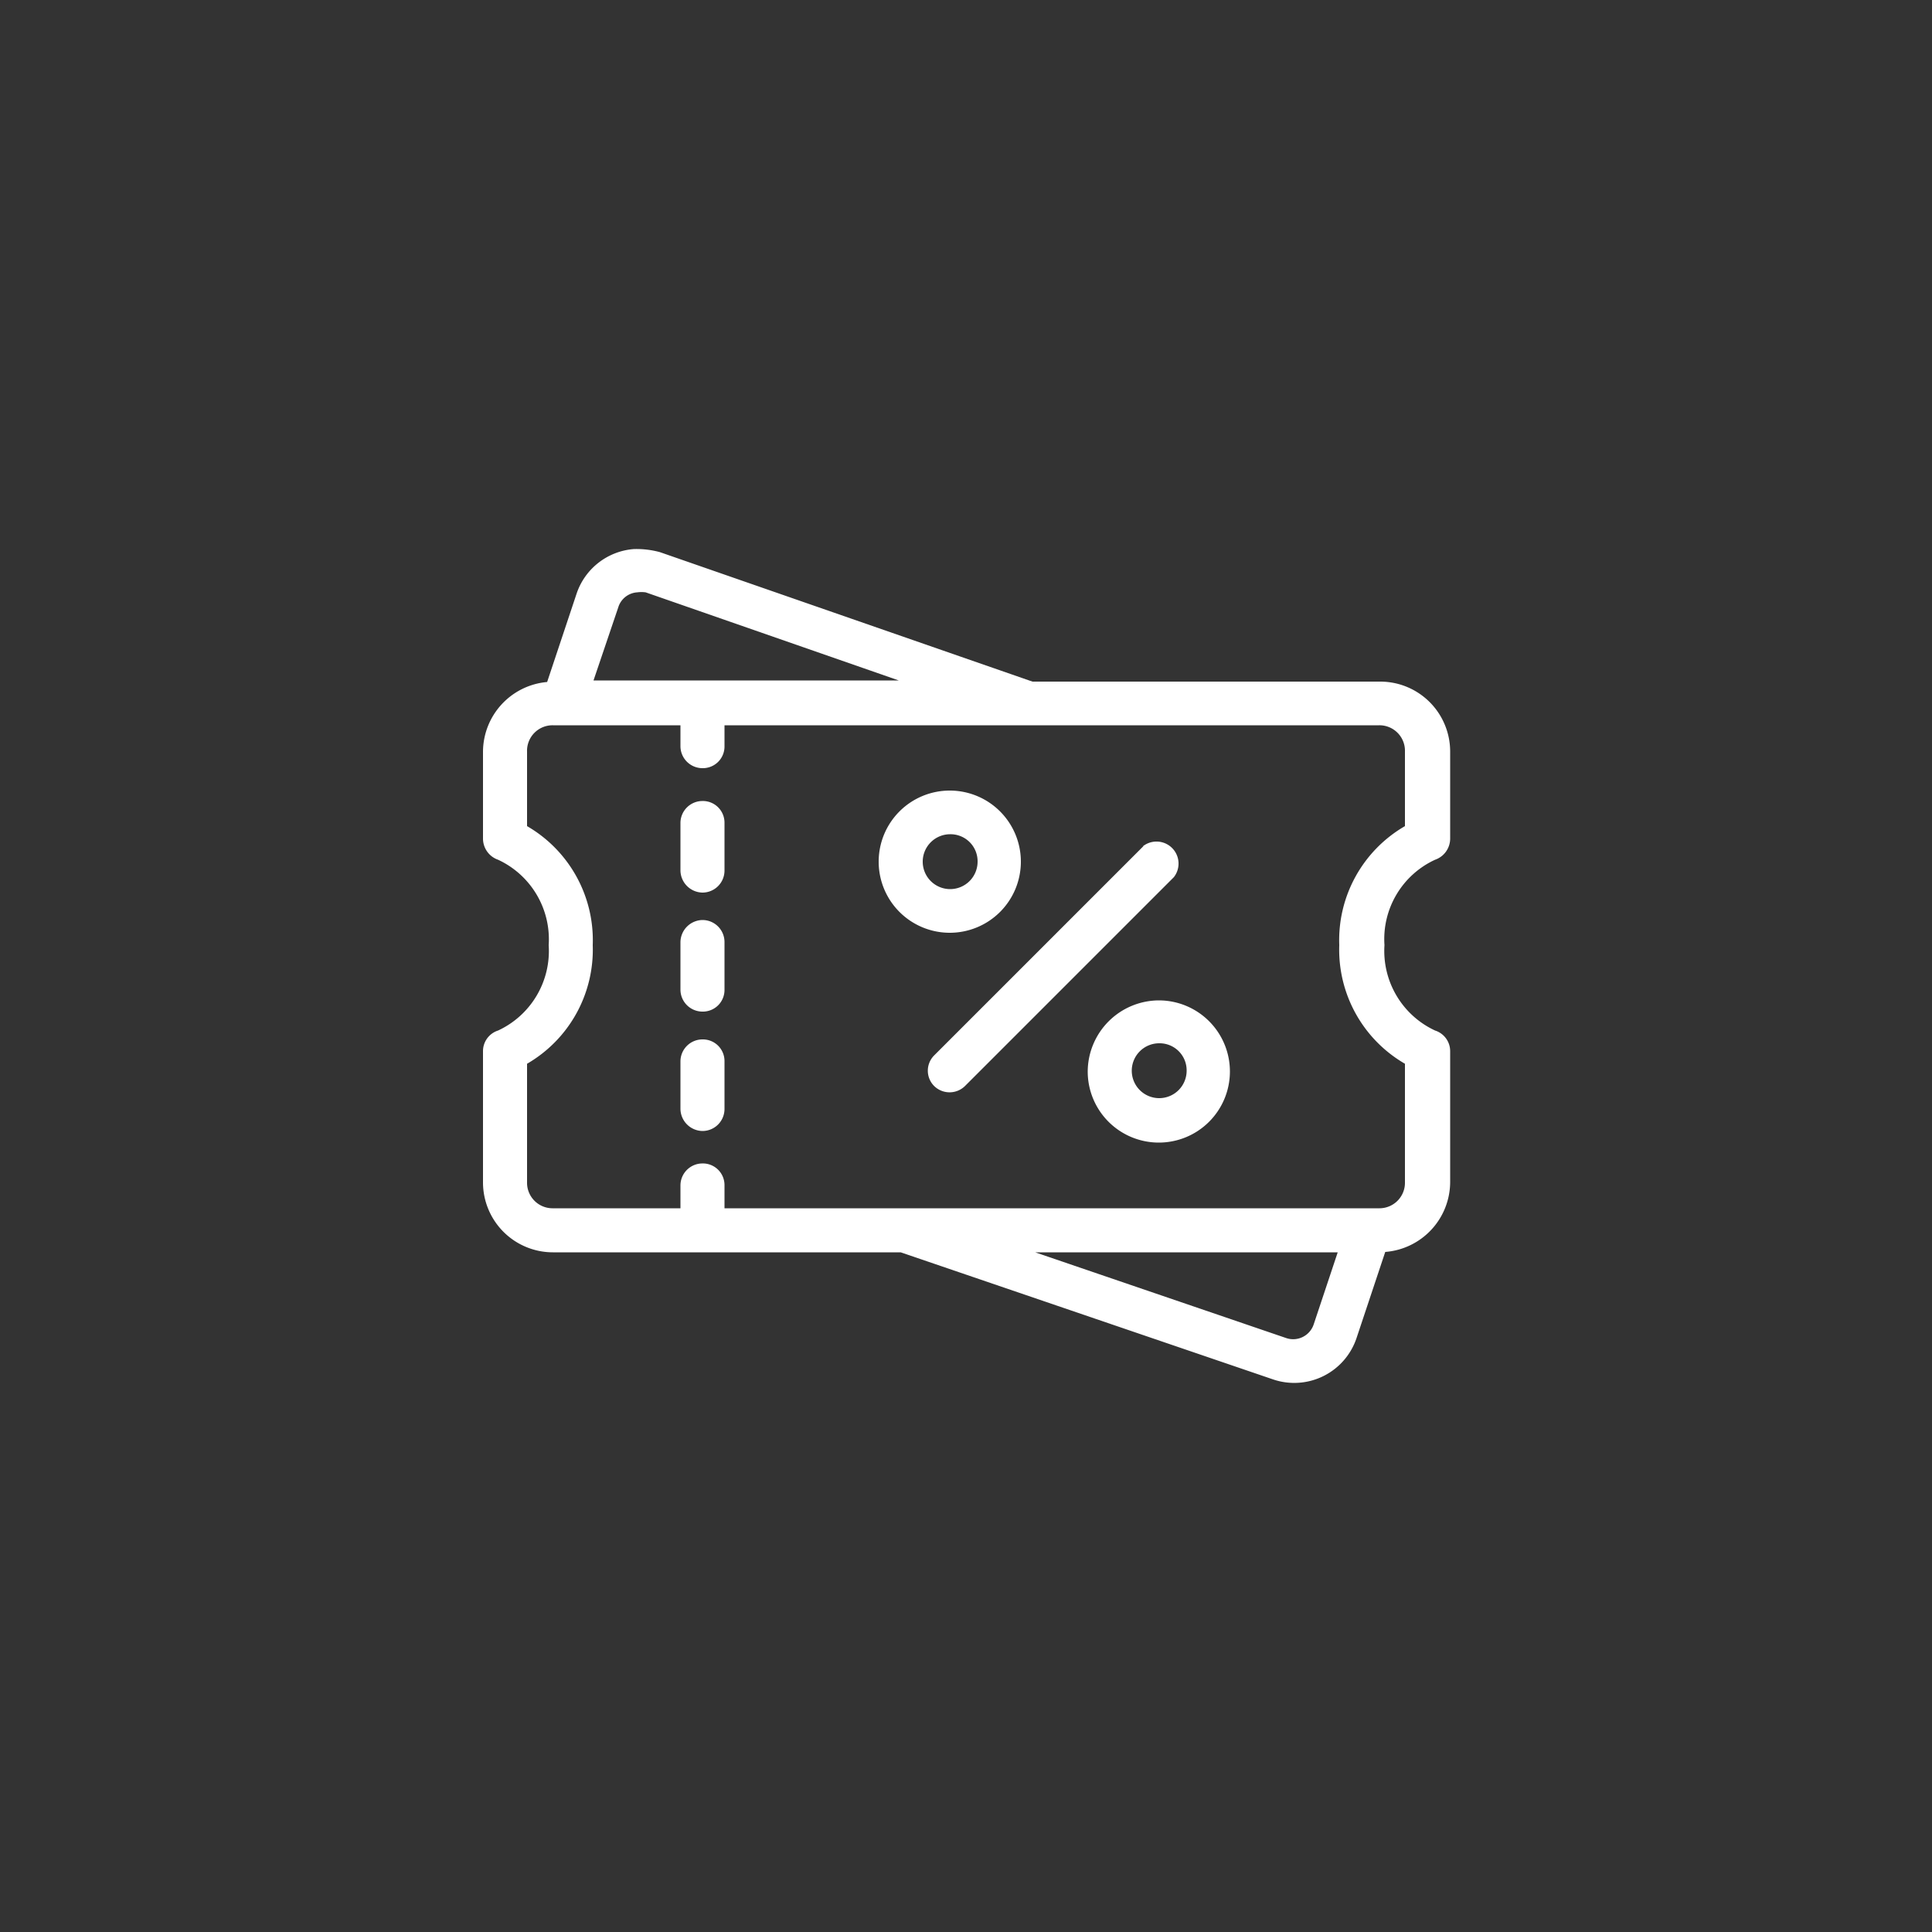 <svg id="Layer_1" data-name="Layer 1" xmlns="http://www.w3.org/2000/svg" viewBox="0 0 50 50">
  <rect x="0" y="0" width="50" height="50" fill="#333333" stroke="none"/>
  <defs>
    <style>
      .cls-1 {
        fill: #fff;
      }
    </style>
  </defs>
  <g>
    <path class="cls-1" d="M18.18,20.73a.57.57,0,0,0-.57.56v1.24a.58.58,0,0,0,.57.57.57.57,0,0,0,.57-.57V21.29a.56.56,0,0,0-.57-.56Zm0,3.08a.58.58,0,0,0-.57.57v1.23a.57.57,0,0,0,.57.57.56.56,0,0,0,.57-.57V24.38A.57.57,0,0,0,18.18,23.81Zm0,3.09a.57.57,0,0,0-.57.57V28.7a.58.58,0,0,0,.57.57.57.57,0,0,0,.57-.57V27.47A.56.56,0,0,0,18.18,26.9Z"/>
    <path class="cls-1" d="M16.4,14.21a1.7,1.7,0,0,0-1.48,1.16l-.76,2.28a1.82,1.82,0,0,0-1.66,1.8v2.26a.58.58,0,0,0,.39.54,2.27,2.27,0,0,1,1.31,2.21,2.27,2.27,0,0,1-1.31,2.21.56.56,0,0,0-.39.54V30.6a1.81,1.81,0,0,0,1.81,1.81h9l9.64,3.29a1.7,1.7,0,0,0,2.16-1.08l.74-2.22a1.82,1.82,0,0,0,1.68-1.8V27.21a.56.56,0,0,0-.39-.54,2.27,2.27,0,0,1-1.31-2.21,2.26,2.26,0,0,1,1.31-2.21.58.58,0,0,0,.39-.54V19.45a1.81,1.81,0,0,0-1.81-1.81h-9l-9.64-3.35a2.3,2.3,0,0,0-.68-.08Zm.09,1.12a.83.83,0,0,1,.22,0l6.55,2.28h-7.9L16,15.72A.55.55,0,0,1,16.49,15.33Zm-2.18,3.44h3.3v.54a.57.57,0,0,0,.57.57.56.56,0,0,0,.57-.57v-.54H35.69a.66.66,0,0,1,.67.68v1.93a3.41,3.41,0,0,0-1.7,3.08,3.41,3.41,0,0,0,1.7,3.07V30.6a.66.66,0,0,1-.67.67H18.75v-.59a.56.56,0,0,0-.57-.57.57.57,0,0,0-.57.57v.59h-3.3a.66.66,0,0,1-.67-.67V27.53a3.41,3.41,0,0,0,1.7-3.07,3.41,3.41,0,0,0-1.7-3.08V19.45a.66.66,0,0,1,.67-.68ZM26.79,32.41h7.83L34,34.27a.56.56,0,0,1-.71.36Z"/>
    <path class="cls-1" d="M30,25.89a1.84,1.84,0,1,1-1.85,1.84A1.85,1.85,0,0,1,30,25.89ZM30,27a.71.71,0,1,0,.71.71A.7.7,0,0,0,30,27Zm-5.41-6.54a1.84,1.84,0,1,1-1.85,1.84,1.84,1.84,0,0,1,1.85-1.84Zm0,1.13a.71.71,0,1,0,.71.71.7.7,0,0,0-.71-.71Zm5,.31-5.41,5.41a.56.56,0,0,0,0,.8.57.57,0,0,0,.79,0l5.41-5.41a.57.57,0,0,0-.8-.8Z"/>
  </g>
</svg>
